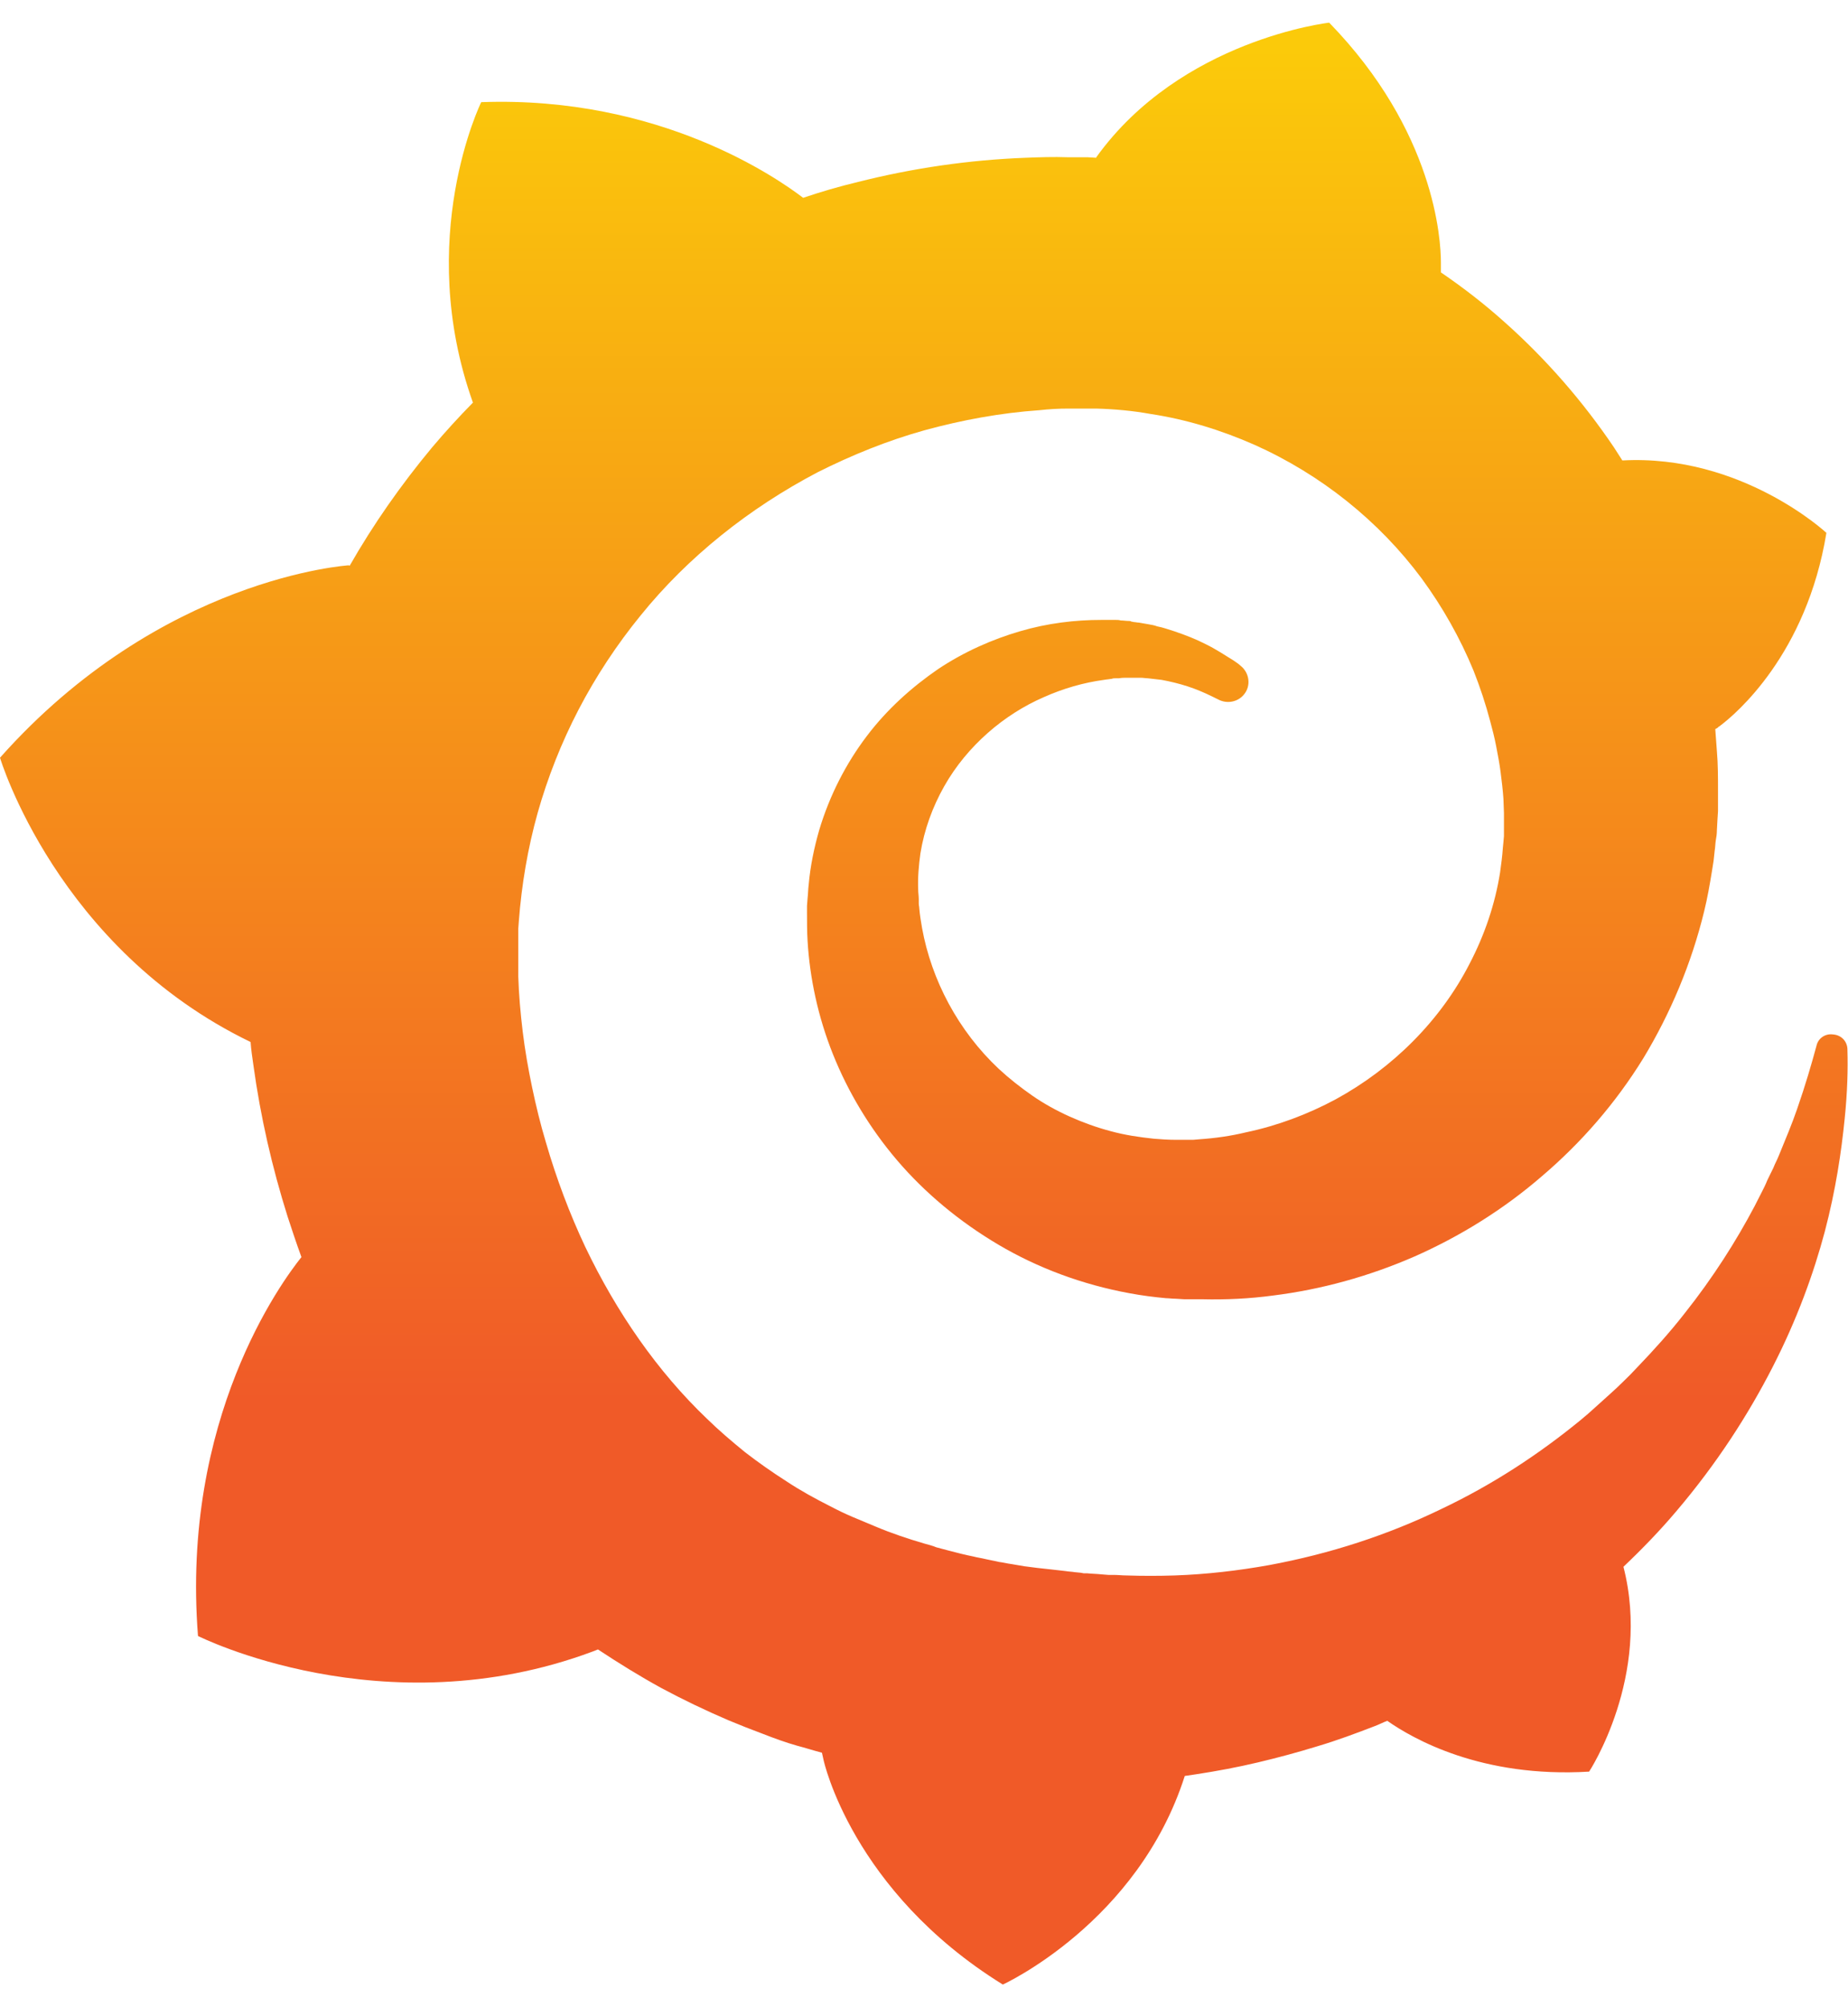<svg width="35" height="38" viewBox="0 0 35 38" fill="none" xmlns="http://www.w3.org/2000/svg">
<g clip-path="url(#clip0_5512_1412)">
<path d="M34.937 21.18C34.874 21.804 34.77 22.52 34.56 23.318C34.35 24.106 34.036 24.976 33.575 25.876C33.114 26.777 32.517 27.708 31.742 28.618C31.438 28.977 31.103 29.324 30.747 29.662C31.281 31.739 30.097 33.54 30.097 33.54C28.055 33.663 26.756 32.916 26.274 32.578C26.19 32.609 26.116 32.65 26.033 32.68C25.687 32.813 25.331 32.947 24.954 33.059C24.587 33.172 24.21 33.274 23.822 33.366C23.435 33.458 23.047 33.53 22.649 33.591C22.576 33.601 22.513 33.611 22.439 33.622C21.549 36.405 18.993 37.571 18.993 37.571C16.133 35.801 15.599 33.325 15.599 33.325C15.599 33.325 15.588 33.274 15.567 33.182C15.41 33.141 15.253 33.09 15.096 33.049C14.876 32.987 14.656 32.906 14.446 32.824C14.226 32.742 14.017 32.66 13.797 32.568C13.367 32.384 12.938 32.179 12.519 31.954C12.11 31.729 11.712 31.483 11.325 31.227L11.22 31.268C7.26 32.742 3.75 30.972 3.75 30.972C3.426 26.858 5.332 24.27 5.709 23.799C5.615 23.543 5.531 23.288 5.447 23.032C5.154 22.101 4.934 21.149 4.798 20.157C4.777 20.013 4.756 19.87 4.746 19.727C1.079 17.957 0 14.345 0 14.345C3.048 10.917 6.61 10.702 6.61 10.702L6.621 10.713C7.071 9.925 7.595 9.178 8.182 8.472C8.433 8.175 8.685 7.899 8.957 7.622C7.846 4.512 9.114 1.934 9.114 1.934C12.508 1.811 14.74 3.386 15.211 3.745C15.546 3.632 15.892 3.53 16.238 3.448C17.285 3.182 18.354 3.028 19.422 2.987C19.684 2.977 19.957 2.967 20.218 2.977H20.596L20.763 2.987V2.977C22.366 0.747 25.174 0.429 25.174 0.429C27.174 2.486 27.29 4.532 27.29 4.972V5.003V5.065V5.157C27.709 5.443 28.107 5.75 28.484 6.088C29.28 6.794 29.982 7.602 30.569 8.472L30.726 8.717C32.989 8.595 34.591 10.088 34.591 10.088C34.214 12.391 32.873 13.516 32.59 13.731C32.308 13.946 32.58 13.741 32.559 13.751C32.538 13.762 32.538 13.772 32.538 13.772C32.528 13.782 32.507 13.792 32.486 13.803C32.496 13.946 32.507 14.079 32.517 14.222C32.538 14.468 32.538 14.723 32.538 14.969V15.296V15.358L32.528 15.511L32.517 15.716C32.517 15.788 32.507 15.849 32.496 15.91C32.486 15.972 32.486 16.043 32.475 16.105L32.454 16.299L32.423 16.494C32.381 16.749 32.339 16.995 32.276 17.251C32.035 18.243 31.637 19.185 31.124 20.034C30.6 20.883 29.951 21.63 29.207 22.264C28.474 22.899 27.646 23.41 26.787 23.789C25.917 24.168 25.017 24.413 24.116 24.526C23.665 24.587 23.215 24.608 22.764 24.597H22.429L22.261 24.587C22.198 24.587 22.136 24.577 22.083 24.577C21.853 24.556 21.622 24.526 21.402 24.485C20.501 24.321 19.653 24.004 18.909 23.564C18.165 23.124 17.516 22.581 16.992 21.968C16.468 21.354 16.06 20.668 15.777 19.962C15.494 19.256 15.337 18.52 15.295 17.814C15.284 17.64 15.284 17.455 15.284 17.281V17.148L15.295 17.005C15.305 16.923 15.305 16.831 15.316 16.749C15.347 16.391 15.421 16.043 15.515 15.716C15.714 15.051 16.028 14.447 16.416 13.936C16.803 13.424 17.275 13.005 17.767 12.667C18.259 12.339 18.794 12.104 19.318 11.951C19.841 11.797 20.365 11.736 20.858 11.736H21.13C21.161 11.736 21.193 11.736 21.224 11.746C21.277 11.746 21.329 11.756 21.381 11.756C21.392 11.756 21.413 11.756 21.423 11.766L21.476 11.777C21.507 11.777 21.538 11.787 21.57 11.787C21.633 11.797 21.685 11.807 21.748 11.818C21.811 11.828 21.863 11.838 21.916 11.858C22.031 11.879 22.136 11.92 22.24 11.951C22.45 12.022 22.659 12.104 22.837 12.196C23.026 12.288 23.194 12.401 23.361 12.503C23.403 12.534 23.456 12.565 23.497 12.605C23.665 12.739 23.697 12.984 23.56 13.148C23.445 13.291 23.236 13.332 23.068 13.24L22.942 13.178C22.796 13.107 22.649 13.045 22.492 12.994C22.335 12.943 22.167 12.902 21.999 12.871C21.916 12.861 21.832 12.851 21.738 12.841C21.696 12.841 21.654 12.831 21.601 12.831H21.35C21.297 12.831 21.245 12.831 21.193 12.841H21.13C21.109 12.841 21.078 12.841 21.057 12.851C21.004 12.861 20.962 12.861 20.91 12.871C20.522 12.923 20.135 13.035 19.768 13.199C19.391 13.363 19.035 13.588 18.71 13.874C18.385 14.161 18.102 14.498 17.882 14.887C17.662 15.276 17.505 15.706 17.432 16.156C17.401 16.381 17.38 16.616 17.39 16.841C17.39 16.903 17.401 16.964 17.401 17.026V17.108C17.401 17.138 17.411 17.169 17.411 17.2C17.421 17.322 17.442 17.445 17.463 17.568C17.641 18.55 18.144 19.512 18.919 20.238C19.119 20.423 19.328 20.586 19.548 20.74C19.768 20.893 20.009 21.026 20.26 21.139C20.512 21.251 20.763 21.343 21.036 21.415C21.297 21.487 21.57 21.528 21.853 21.558C21.989 21.569 22.125 21.579 22.272 21.579H22.596L22.712 21.569C23.016 21.548 23.309 21.507 23.602 21.436C24.189 21.313 24.765 21.098 25.299 20.811C26.368 20.228 27.279 19.328 27.834 18.243C28.117 17.701 28.316 17.118 28.411 16.514C28.432 16.36 28.453 16.207 28.463 16.054L28.474 15.941L28.484 15.829V15.389C28.484 15.317 28.474 15.194 28.474 15.123C28.463 14.959 28.442 14.785 28.421 14.621C28.4 14.457 28.369 14.294 28.337 14.13C28.306 13.966 28.264 13.803 28.222 13.649C28.138 13.332 28.034 13.015 27.908 12.697C27.656 12.084 27.321 11.49 26.923 10.948C26.116 9.863 25.017 8.983 23.759 8.421C23.131 8.144 22.471 7.94 21.79 7.837C21.455 7.776 21.109 7.745 20.763 7.735H20.239C20.051 7.735 19.873 7.745 19.684 7.766C18.951 7.817 18.228 7.95 17.516 8.144C16.814 8.339 16.133 8.615 15.483 8.942C14.195 9.618 13.032 10.539 12.131 11.654C11.681 12.206 11.283 12.81 10.958 13.434C10.633 14.058 10.371 14.723 10.183 15.389C9.994 16.064 9.879 16.749 9.826 17.445L9.816 17.578V18.161V18.233V18.489C9.826 18.826 9.858 19.185 9.9 19.532C9.942 19.88 10.005 20.238 10.078 20.586C10.151 20.934 10.235 21.282 10.34 21.63C10.539 22.316 10.79 22.981 11.084 23.605C11.681 24.853 12.456 25.968 13.388 26.858C13.619 27.084 13.86 27.288 14.111 27.493C14.363 27.687 14.624 27.871 14.897 28.045C15.159 28.219 15.441 28.373 15.724 28.516C15.861 28.588 16.007 28.659 16.154 28.721L16.374 28.813L16.594 28.905C16.887 29.028 17.191 29.13 17.505 29.222C17.579 29.242 17.662 29.263 17.736 29.294C17.809 29.314 17.893 29.335 17.966 29.355C18.123 29.396 18.28 29.437 18.438 29.468C18.511 29.488 18.595 29.498 18.678 29.519C18.762 29.539 18.836 29.549 18.919 29.57C19.003 29.58 19.077 29.601 19.16 29.611L19.276 29.631L19.401 29.652C19.485 29.662 19.558 29.672 19.642 29.683C19.737 29.693 19.82 29.703 19.915 29.713C19.988 29.723 20.114 29.734 20.187 29.744C20.239 29.754 20.302 29.754 20.355 29.764L20.47 29.775L20.522 29.785H20.585C20.679 29.795 20.763 29.795 20.858 29.805L20.994 29.816H21.099C21.172 29.816 21.256 29.826 21.329 29.826C21.633 29.836 21.947 29.836 22.251 29.826C22.858 29.805 23.456 29.734 24.032 29.631C25.195 29.416 26.284 29.058 27.279 28.577C28.274 28.107 29.154 27.524 29.93 26.889C29.982 26.848 30.024 26.807 30.076 26.766C30.118 26.726 30.171 26.684 30.212 26.644C30.307 26.562 30.391 26.48 30.485 26.398C30.579 26.316 30.663 26.234 30.747 26.152C30.831 26.071 30.914 25.989 30.998 25.897C31.323 25.559 31.627 25.221 31.899 24.873C32.444 24.188 32.884 23.492 33.23 22.837L33.292 22.715L33.355 22.592C33.397 22.51 33.439 22.428 33.471 22.346C33.512 22.264 33.544 22.193 33.586 22.111C33.617 22.029 33.659 21.957 33.691 21.875C33.816 21.569 33.942 21.272 34.036 20.996C34.193 20.545 34.309 20.146 34.403 19.799C34.434 19.655 34.571 19.563 34.717 19.584C34.874 19.594 34.989 19.717 34.989 19.87C35 20.238 34.989 20.678 34.937 21.18Z" fill="url(#paint0_linear_5512_1412)"/>
</g>
<defs>
<linearGradient id="paint0_linear_5512_1412" x1="17.495" y1="26.531" x2="17.495" y2="0.903" gradientUnits="userSpaceOnUse">
<stop stop-color="#F05A28"/>
<stop offset="1" stop-color="#FBCA0A"/>
</linearGradient>
<clipPath id="clip0_5512_1412">
<rect width="35" height="38" fill="white" transform="matrix(1 0 0 -1 0 38)"/>
</clipPath>
</defs>
</svg>
